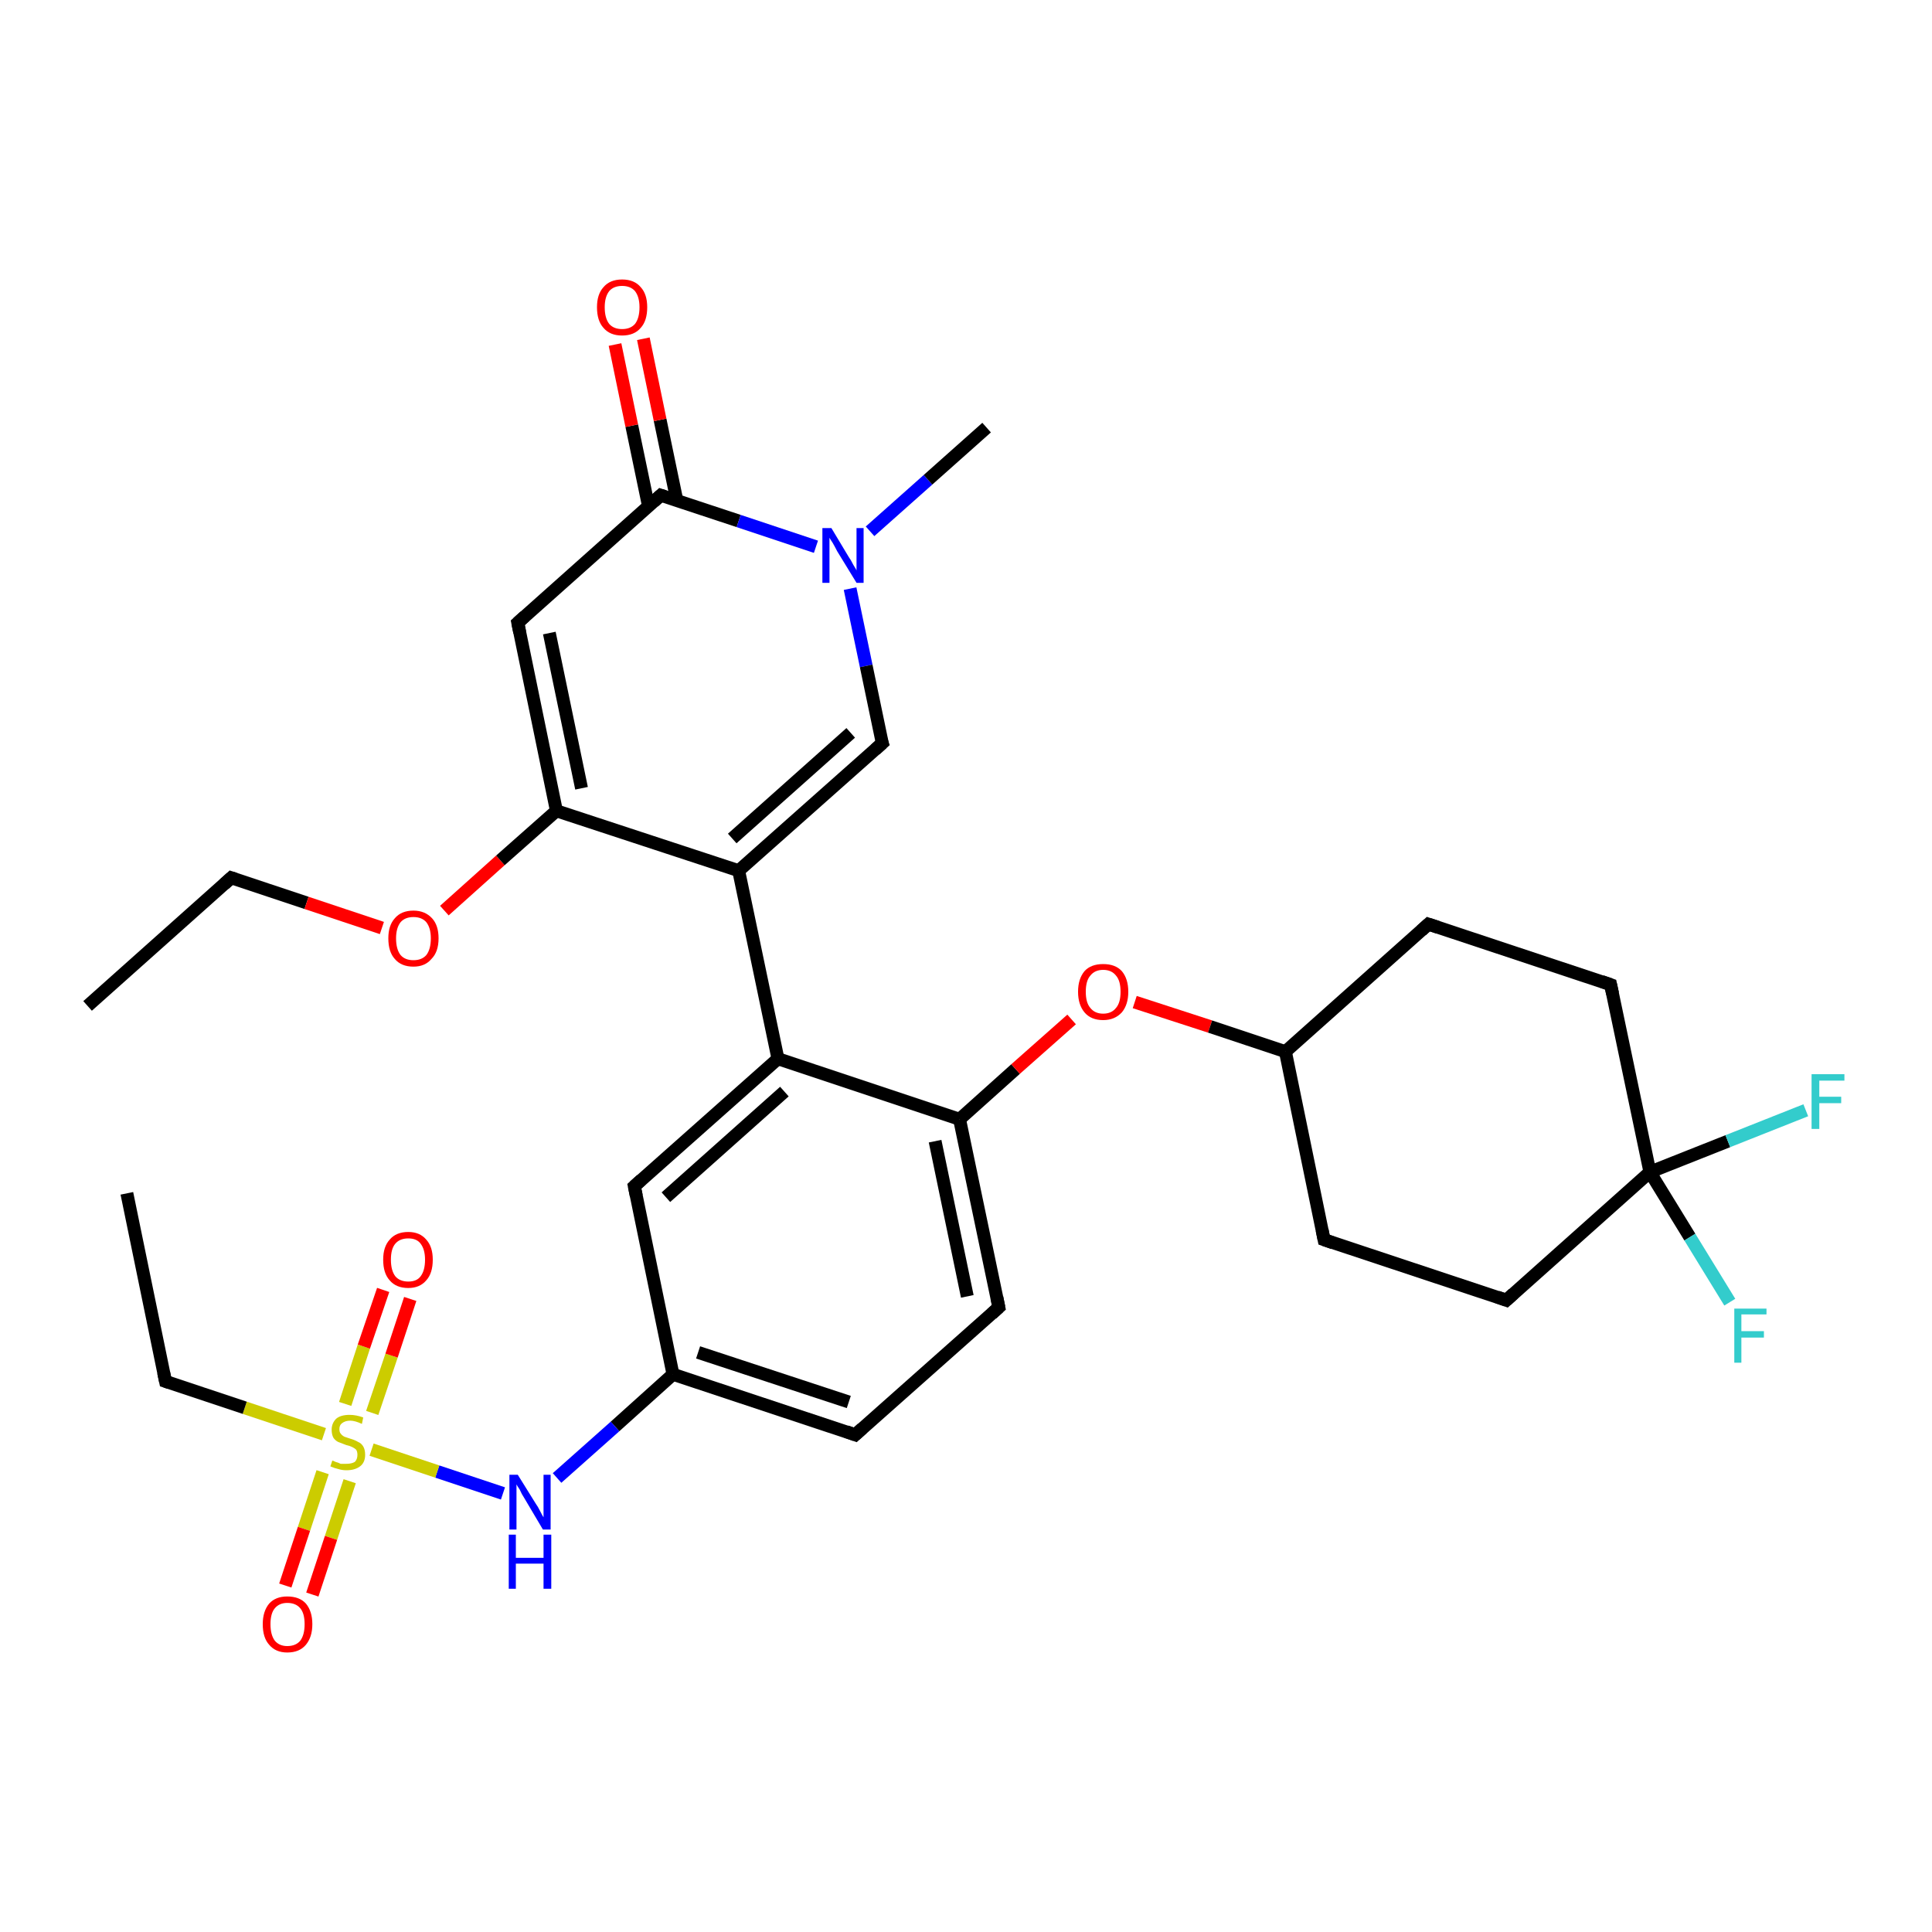 <?xml version='1.0' encoding='iso-8859-1'?>
<svg version='1.1' baseProfile='full'
              xmlns='http://www.w3.org/2000/svg'
                      xmlns:rdkit='http://www.rdkit.org/xml'
                      xmlns:xlink='http://www.w3.org/1999/xlink'
                  xml:space='preserve'
width='300px' height='300px' viewBox='0 0 300 300'>
<!-- END OF HEADER -->
<rect style='opacity:1.0;fill:#FFFFFF;stroke:none' width='300.0' height='300.0' x='0.0' y='0.0'> </rect>
<path class='bond-0 atom-0 atom-1' d='M 13.6,156.2 L 35.9,136.3' style='fill:none;fill-rule:evenodd;stroke:#000000;stroke-width:2.0px;stroke-linecap:butt;stroke-linejoin:miter;stroke-opacity:1' />
<path class='bond-1 atom-1 atom-2' d='M 35.9,136.3 L 47.6,140.2' style='fill:none;fill-rule:evenodd;stroke:#000000;stroke-width:2.0px;stroke-linecap:butt;stroke-linejoin:miter;stroke-opacity:1' />
<path class='bond-1 atom-1 atom-2' d='M 47.6,140.2 L 59.3,144.1' style='fill:none;fill-rule:evenodd;stroke:#FF0000;stroke-width:2.0px;stroke-linecap:butt;stroke-linejoin:miter;stroke-opacity:1' />
<path class='bond-2 atom-2 atom-3' d='M 69.0,141.4 L 77.7,133.6' style='fill:none;fill-rule:evenodd;stroke:#FF0000;stroke-width:2.0px;stroke-linecap:butt;stroke-linejoin:miter;stroke-opacity:1' />
<path class='bond-2 atom-2 atom-3' d='M 77.7,133.6 L 86.4,125.9' style='fill:none;fill-rule:evenodd;stroke:#000000;stroke-width:2.0px;stroke-linecap:butt;stroke-linejoin:miter;stroke-opacity:1' />
<path class='bond-3 atom-3 atom-4' d='M 86.4,125.9 L 80.4,96.7' style='fill:none;fill-rule:evenodd;stroke:#000000;stroke-width:2.0px;stroke-linecap:butt;stroke-linejoin:miter;stroke-opacity:1' />
<path class='bond-3 atom-3 atom-4' d='M 90.3,122.4 L 85.3,98.3' style='fill:none;fill-rule:evenodd;stroke:#000000;stroke-width:2.0px;stroke-linecap:butt;stroke-linejoin:miter;stroke-opacity:1' />
<path class='bond-4 atom-4 atom-5' d='M 80.4,96.7 L 102.6,76.9' style='fill:none;fill-rule:evenodd;stroke:#000000;stroke-width:2.0px;stroke-linecap:butt;stroke-linejoin:miter;stroke-opacity:1' />
<path class='bond-5 atom-5 atom-6' d='M 105.1,77.7 L 102.5,65.2' style='fill:none;fill-rule:evenodd;stroke:#000000;stroke-width:2.0px;stroke-linecap:butt;stroke-linejoin:miter;stroke-opacity:1' />
<path class='bond-5 atom-5 atom-6' d='M 102.5,65.2 L 99.9,52.6' style='fill:none;fill-rule:evenodd;stroke:#FF0000;stroke-width:2.0px;stroke-linecap:butt;stroke-linejoin:miter;stroke-opacity:1' />
<path class='bond-5 atom-5 atom-6' d='M 100.7,78.6 L 98.1,66.1' style='fill:none;fill-rule:evenodd;stroke:#000000;stroke-width:2.0px;stroke-linecap:butt;stroke-linejoin:miter;stroke-opacity:1' />
<path class='bond-5 atom-5 atom-6' d='M 98.1,66.1 L 95.5,53.5' style='fill:none;fill-rule:evenodd;stroke:#FF0000;stroke-width:2.0px;stroke-linecap:butt;stroke-linejoin:miter;stroke-opacity:1' />
<path class='bond-6 atom-5 atom-7' d='M 102.6,76.9 L 114.7,80.9' style='fill:none;fill-rule:evenodd;stroke:#000000;stroke-width:2.0px;stroke-linecap:butt;stroke-linejoin:miter;stroke-opacity:1' />
<path class='bond-6 atom-5 atom-7' d='M 114.7,80.9 L 126.7,84.9' style='fill:none;fill-rule:evenodd;stroke:#0000FF;stroke-width:2.0px;stroke-linecap:butt;stroke-linejoin:miter;stroke-opacity:1' />
<path class='bond-7 atom-7 atom-8' d='M 135.1,82.5 L 144.1,74.5' style='fill:none;fill-rule:evenodd;stroke:#0000FF;stroke-width:2.0px;stroke-linecap:butt;stroke-linejoin:miter;stroke-opacity:1' />
<path class='bond-7 atom-7 atom-8' d='M 144.1,74.5 L 153.2,66.4' style='fill:none;fill-rule:evenodd;stroke:#000000;stroke-width:2.0px;stroke-linecap:butt;stroke-linejoin:miter;stroke-opacity:1' />
<path class='bond-8 atom-7 atom-9' d='M 132.0,91.4 L 134.5,103.4' style='fill:none;fill-rule:evenodd;stroke:#0000FF;stroke-width:2.0px;stroke-linecap:butt;stroke-linejoin:miter;stroke-opacity:1' />
<path class='bond-8 atom-7 atom-9' d='M 134.5,103.4 L 137.0,115.4' style='fill:none;fill-rule:evenodd;stroke:#000000;stroke-width:2.0px;stroke-linecap:butt;stroke-linejoin:miter;stroke-opacity:1' />
<path class='bond-9 atom-9 atom-10' d='M 137.0,115.4 L 114.7,135.2' style='fill:none;fill-rule:evenodd;stroke:#000000;stroke-width:2.0px;stroke-linecap:butt;stroke-linejoin:miter;stroke-opacity:1' />
<path class='bond-9 atom-9 atom-10' d='M 132.1,113.8 L 113.7,130.2' style='fill:none;fill-rule:evenodd;stroke:#000000;stroke-width:2.0px;stroke-linecap:butt;stroke-linejoin:miter;stroke-opacity:1' />
<path class='bond-10 atom-10 atom-11' d='M 114.7,135.2 L 120.8,164.4' style='fill:none;fill-rule:evenodd;stroke:#000000;stroke-width:2.0px;stroke-linecap:butt;stroke-linejoin:miter;stroke-opacity:1' />
<path class='bond-11 atom-11 atom-12' d='M 120.8,164.4 L 98.5,184.2' style='fill:none;fill-rule:evenodd;stroke:#000000;stroke-width:2.0px;stroke-linecap:butt;stroke-linejoin:miter;stroke-opacity:1' />
<path class='bond-11 atom-11 atom-12' d='M 121.8,169.5 L 103.4,185.9' style='fill:none;fill-rule:evenodd;stroke:#000000;stroke-width:2.0px;stroke-linecap:butt;stroke-linejoin:miter;stroke-opacity:1' />
<path class='bond-12 atom-12 atom-13' d='M 98.5,184.2 L 104.5,213.4' style='fill:none;fill-rule:evenodd;stroke:#000000;stroke-width:2.0px;stroke-linecap:butt;stroke-linejoin:miter;stroke-opacity:1' />
<path class='bond-13 atom-13 atom-14' d='M 104.5,213.4 L 95.5,221.5' style='fill:none;fill-rule:evenodd;stroke:#000000;stroke-width:2.0px;stroke-linecap:butt;stroke-linejoin:miter;stroke-opacity:1' />
<path class='bond-13 atom-13 atom-14' d='M 95.5,221.5 L 86.5,229.5' style='fill:none;fill-rule:evenodd;stroke:#0000FF;stroke-width:2.0px;stroke-linecap:butt;stroke-linejoin:miter;stroke-opacity:1' />
<path class='bond-14 atom-14 atom-15' d='M 78.1,231.9 L 67.9,228.5' style='fill:none;fill-rule:evenodd;stroke:#0000FF;stroke-width:2.0px;stroke-linecap:butt;stroke-linejoin:miter;stroke-opacity:1' />
<path class='bond-14 atom-14 atom-15' d='M 67.9,228.5 L 57.7,225.1' style='fill:none;fill-rule:evenodd;stroke:#CCCC00;stroke-width:2.0px;stroke-linecap:butt;stroke-linejoin:miter;stroke-opacity:1' />
<path class='bond-15 atom-15 atom-16' d='M 57.8,219.4 L 60.8,210.5' style='fill:none;fill-rule:evenodd;stroke:#CCCC00;stroke-width:2.0px;stroke-linecap:butt;stroke-linejoin:miter;stroke-opacity:1' />
<path class='bond-15 atom-15 atom-16' d='M 60.8,210.5 L 63.7,201.7' style='fill:none;fill-rule:evenodd;stroke:#FF0000;stroke-width:2.0px;stroke-linecap:butt;stroke-linejoin:miter;stroke-opacity:1' />
<path class='bond-15 atom-15 atom-16' d='M 53.6,218.0 L 56.5,209.1' style='fill:none;fill-rule:evenodd;stroke:#CCCC00;stroke-width:2.0px;stroke-linecap:butt;stroke-linejoin:miter;stroke-opacity:1' />
<path class='bond-15 atom-15 atom-16' d='M 56.5,209.1 L 59.5,200.3' style='fill:none;fill-rule:evenodd;stroke:#FF0000;stroke-width:2.0px;stroke-linecap:butt;stroke-linejoin:miter;stroke-opacity:1' />
<path class='bond-16 atom-15 atom-17' d='M 50.1,228.6 L 47.2,237.4' style='fill:none;fill-rule:evenodd;stroke:#CCCC00;stroke-width:2.0px;stroke-linecap:butt;stroke-linejoin:miter;stroke-opacity:1' />
<path class='bond-16 atom-15 atom-17' d='M 47.2,237.4 L 44.3,246.2' style='fill:none;fill-rule:evenodd;stroke:#FF0000;stroke-width:2.0px;stroke-linecap:butt;stroke-linejoin:miter;stroke-opacity:1' />
<path class='bond-16 atom-15 atom-17' d='M 54.3,230.0 L 51.4,238.8' style='fill:none;fill-rule:evenodd;stroke:#CCCC00;stroke-width:2.0px;stroke-linecap:butt;stroke-linejoin:miter;stroke-opacity:1' />
<path class='bond-16 atom-15 atom-17' d='M 51.4,238.8 L 48.5,247.6' style='fill:none;fill-rule:evenodd;stroke:#FF0000;stroke-width:2.0px;stroke-linecap:butt;stroke-linejoin:miter;stroke-opacity:1' />
<path class='bond-17 atom-15 atom-18' d='M 50.3,222.7 L 38.0,218.6' style='fill:none;fill-rule:evenodd;stroke:#CCCC00;stroke-width:2.0px;stroke-linecap:butt;stroke-linejoin:miter;stroke-opacity:1' />
<path class='bond-17 atom-15 atom-18' d='M 38.0,218.6 L 25.7,214.5' style='fill:none;fill-rule:evenodd;stroke:#000000;stroke-width:2.0px;stroke-linecap:butt;stroke-linejoin:miter;stroke-opacity:1' />
<path class='bond-18 atom-18 atom-19' d='M 25.7,214.5 L 19.7,185.3' style='fill:none;fill-rule:evenodd;stroke:#000000;stroke-width:2.0px;stroke-linecap:butt;stroke-linejoin:miter;stroke-opacity:1' />
<path class='bond-19 atom-13 atom-20' d='M 104.5,213.4 L 132.8,222.8' style='fill:none;fill-rule:evenodd;stroke:#000000;stroke-width:2.0px;stroke-linecap:butt;stroke-linejoin:miter;stroke-opacity:1' />
<path class='bond-19 atom-13 atom-20' d='M 108.4,210.0 L 131.8,217.7' style='fill:none;fill-rule:evenodd;stroke:#000000;stroke-width:2.0px;stroke-linecap:butt;stroke-linejoin:miter;stroke-opacity:1' />
<path class='bond-20 atom-20 atom-21' d='M 132.8,222.8 L 155.1,203.0' style='fill:none;fill-rule:evenodd;stroke:#000000;stroke-width:2.0px;stroke-linecap:butt;stroke-linejoin:miter;stroke-opacity:1' />
<path class='bond-21 atom-21 atom-22' d='M 155.1,203.0 L 149.0,173.8' style='fill:none;fill-rule:evenodd;stroke:#000000;stroke-width:2.0px;stroke-linecap:butt;stroke-linejoin:miter;stroke-opacity:1' />
<path class='bond-21 atom-21 atom-22' d='M 150.2,201.3 L 145.2,177.2' style='fill:none;fill-rule:evenodd;stroke:#000000;stroke-width:2.0px;stroke-linecap:butt;stroke-linejoin:miter;stroke-opacity:1' />
<path class='bond-22 atom-22 atom-23' d='M 149.0,173.8 L 157.7,166.0' style='fill:none;fill-rule:evenodd;stroke:#000000;stroke-width:2.0px;stroke-linecap:butt;stroke-linejoin:miter;stroke-opacity:1' />
<path class='bond-22 atom-22 atom-23' d='M 157.7,166.0 L 166.4,158.3' style='fill:none;fill-rule:evenodd;stroke:#FF0000;stroke-width:2.0px;stroke-linecap:butt;stroke-linejoin:miter;stroke-opacity:1' />
<path class='bond-23 atom-23 atom-24' d='M 176.2,155.6 L 187.9,159.4' style='fill:none;fill-rule:evenodd;stroke:#FF0000;stroke-width:2.0px;stroke-linecap:butt;stroke-linejoin:miter;stroke-opacity:1' />
<path class='bond-23 atom-23 atom-24' d='M 187.9,159.4 L 199.6,163.3' style='fill:none;fill-rule:evenodd;stroke:#000000;stroke-width:2.0px;stroke-linecap:butt;stroke-linejoin:miter;stroke-opacity:1' />
<path class='bond-24 atom-24 atom-25' d='M 199.6,163.3 L 205.6,192.5' style='fill:none;fill-rule:evenodd;stroke:#000000;stroke-width:2.0px;stroke-linecap:butt;stroke-linejoin:miter;stroke-opacity:1' />
<path class='bond-25 atom-25 atom-26' d='M 205.6,192.5 L 233.9,201.9' style='fill:none;fill-rule:evenodd;stroke:#000000;stroke-width:2.0px;stroke-linecap:butt;stroke-linejoin:miter;stroke-opacity:1' />
<path class='bond-26 atom-26 atom-27' d='M 233.9,201.9 L 256.2,182.0' style='fill:none;fill-rule:evenodd;stroke:#000000;stroke-width:2.0px;stroke-linecap:butt;stroke-linejoin:miter;stroke-opacity:1' />
<path class='bond-27 atom-27 atom-28' d='M 256.2,182.0 L 268.3,177.2' style='fill:none;fill-rule:evenodd;stroke:#000000;stroke-width:2.0px;stroke-linecap:butt;stroke-linejoin:miter;stroke-opacity:1' />
<path class='bond-27 atom-27 atom-28' d='M 268.3,177.2 L 280.4,172.4' style='fill:none;fill-rule:evenodd;stroke:#33CCCC;stroke-width:2.0px;stroke-linecap:butt;stroke-linejoin:miter;stroke-opacity:1' />
<path class='bond-28 atom-27 atom-29' d='M 256.2,182.0 L 262.4,192.1' style='fill:none;fill-rule:evenodd;stroke:#000000;stroke-width:2.0px;stroke-linecap:butt;stroke-linejoin:miter;stroke-opacity:1' />
<path class='bond-28 atom-27 atom-29' d='M 262.4,192.1 L 268.6,202.2' style='fill:none;fill-rule:evenodd;stroke:#33CCCC;stroke-width:2.0px;stroke-linecap:butt;stroke-linejoin:miter;stroke-opacity:1' />
<path class='bond-29 atom-27 atom-30' d='M 256.2,182.0 L 250.1,152.9' style='fill:none;fill-rule:evenodd;stroke:#000000;stroke-width:2.0px;stroke-linecap:butt;stroke-linejoin:miter;stroke-opacity:1' />
<path class='bond-30 atom-30 atom-31' d='M 250.1,152.9 L 221.8,143.5' style='fill:none;fill-rule:evenodd;stroke:#000000;stroke-width:2.0px;stroke-linecap:butt;stroke-linejoin:miter;stroke-opacity:1' />
<path class='bond-31 atom-10 atom-3' d='M 114.7,135.2 L 86.4,125.9' style='fill:none;fill-rule:evenodd;stroke:#000000;stroke-width:2.0px;stroke-linecap:butt;stroke-linejoin:miter;stroke-opacity:1' />
<path class='bond-32 atom-22 atom-11' d='M 149.0,173.8 L 120.8,164.4' style='fill:none;fill-rule:evenodd;stroke:#000000;stroke-width:2.0px;stroke-linecap:butt;stroke-linejoin:miter;stroke-opacity:1' />
<path class='bond-33 atom-31 atom-24' d='M 221.8,143.5 L 199.6,163.3' style='fill:none;fill-rule:evenodd;stroke:#000000;stroke-width:2.0px;stroke-linecap:butt;stroke-linejoin:miter;stroke-opacity:1' />
<path d='M 34.8,137.3 L 35.9,136.3 L 36.5,136.5' style='fill:none;stroke:#000000;stroke-width:2.0px;stroke-linecap:butt;stroke-linejoin:miter;stroke-opacity:1;' />
<path d='M 80.7,98.2 L 80.4,96.7 L 81.5,95.7' style='fill:none;stroke:#000000;stroke-width:2.0px;stroke-linecap:butt;stroke-linejoin:miter;stroke-opacity:1;' />
<path d='M 101.5,77.9 L 102.6,76.9 L 103.2,77.1' style='fill:none;stroke:#000000;stroke-width:2.0px;stroke-linecap:butt;stroke-linejoin:miter;stroke-opacity:1;' />
<path d='M 136.8,114.8 L 137.0,115.4 L 135.9,116.4' style='fill:none;stroke:#000000;stroke-width:2.0px;stroke-linecap:butt;stroke-linejoin:miter;stroke-opacity:1;' />
<path d='M 99.6,183.2 L 98.5,184.2 L 98.8,185.7' style='fill:none;stroke:#000000;stroke-width:2.0px;stroke-linecap:butt;stroke-linejoin:miter;stroke-opacity:1;' />
<path d='M 26.3,214.7 L 25.7,214.5 L 25.4,213.1' style='fill:none;stroke:#000000;stroke-width:2.0px;stroke-linecap:butt;stroke-linejoin:miter;stroke-opacity:1;' />
<path d='M 131.4,222.3 L 132.8,222.8 L 133.9,221.8' style='fill:none;stroke:#000000;stroke-width:2.0px;stroke-linecap:butt;stroke-linejoin:miter;stroke-opacity:1;' />
<path d='M 154.0,204.0 L 155.1,203.0 L 154.8,201.5' style='fill:none;stroke:#000000;stroke-width:2.0px;stroke-linecap:butt;stroke-linejoin:miter;stroke-opacity:1;' />
<path d='M 205.3,191.0 L 205.6,192.5 L 207.0,193.0' style='fill:none;stroke:#000000;stroke-width:2.0px;stroke-linecap:butt;stroke-linejoin:miter;stroke-opacity:1;' />
<path d='M 232.5,201.4 L 233.9,201.9 L 235.0,200.9' style='fill:none;stroke:#000000;stroke-width:2.0px;stroke-linecap:butt;stroke-linejoin:miter;stroke-opacity:1;' />
<path d='M 250.4,154.3 L 250.1,152.9 L 248.7,152.4' style='fill:none;stroke:#000000;stroke-width:2.0px;stroke-linecap:butt;stroke-linejoin:miter;stroke-opacity:1;' />
<path d='M 223.3,144.0 L 221.8,143.5 L 220.7,144.5' style='fill:none;stroke:#000000;stroke-width:2.0px;stroke-linecap:butt;stroke-linejoin:miter;stroke-opacity:1;' />
<path class='atom-2' d='M 60.3 145.7
Q 60.3 143.7, 61.3 142.6
Q 62.3 141.4, 64.2 141.4
Q 66.0 141.4, 67.1 142.6
Q 68.1 143.7, 68.1 145.7
Q 68.1 147.8, 67.0 148.9
Q 66.0 150.1, 64.2 150.1
Q 62.3 150.1, 61.3 148.9
Q 60.3 147.8, 60.3 145.7
M 64.2 149.1
Q 65.5 149.1, 66.2 148.3
Q 66.9 147.4, 66.9 145.7
Q 66.9 144.1, 66.2 143.2
Q 65.5 142.4, 64.2 142.4
Q 62.9 142.4, 62.2 143.2
Q 61.5 144.1, 61.5 145.7
Q 61.5 147.4, 62.2 148.3
Q 62.9 149.1, 64.2 149.1
' fill='#FF0000'/>
<path class='atom-6' d='M 92.7 47.7
Q 92.7 45.7, 93.7 44.6
Q 94.7 43.4, 96.6 43.4
Q 98.5 43.4, 99.5 44.6
Q 100.5 45.7, 100.5 47.7
Q 100.5 49.8, 99.5 50.9
Q 98.5 52.1, 96.6 52.1
Q 94.7 52.1, 93.7 50.9
Q 92.7 49.8, 92.7 47.7
M 96.6 51.1
Q 97.9 51.1, 98.6 50.3
Q 99.3 49.4, 99.3 47.7
Q 99.3 46.1, 98.6 45.2
Q 97.9 44.4, 96.6 44.4
Q 95.3 44.4, 94.6 45.2
Q 93.9 46.1, 93.9 47.7
Q 93.9 49.4, 94.6 50.3
Q 95.3 51.1, 96.6 51.1
' fill='#FF0000'/>
<path class='atom-7' d='M 129.1 82.0
L 131.8 86.5
Q 132.1 86.9, 132.5 87.7
Q 133.0 88.5, 133.0 88.6
L 133.0 82.0
L 134.1 82.0
L 134.1 90.5
L 133.0 90.5
L 130.0 85.6
Q 129.7 85.0, 129.3 84.3
Q 128.9 83.7, 128.8 83.5
L 128.8 90.5
L 127.7 90.5
L 127.7 82.0
L 129.1 82.0
' fill='#0000FF'/>
<path class='atom-14' d='M 80.4 229.0
L 83.2 233.5
Q 83.5 233.9, 83.9 234.7
Q 84.3 235.5, 84.4 235.6
L 84.4 229.0
L 85.5 229.0
L 85.5 237.5
L 84.3 237.5
L 81.4 232.6
Q 81.0 232.0, 80.7 231.3
Q 80.3 230.7, 80.2 230.5
L 80.2 237.5
L 79.1 237.5
L 79.1 229.0
L 80.4 229.0
' fill='#0000FF'/>
<path class='atom-14' d='M 79.0 238.3
L 80.1 238.3
L 80.1 241.9
L 84.4 241.9
L 84.4 238.3
L 85.6 238.3
L 85.6 246.7
L 84.4 246.7
L 84.4 242.8
L 80.1 242.8
L 80.1 246.7
L 79.0 246.7
L 79.0 238.3
' fill='#0000FF'/>
<path class='atom-15' d='M 51.6 226.8
Q 51.7 226.8, 52.1 227.0
Q 52.5 227.1, 52.9 227.3
Q 53.4 227.3, 53.8 227.3
Q 54.6 227.3, 55.1 227.0
Q 55.5 226.6, 55.5 225.9
Q 55.5 225.4, 55.3 225.1
Q 55.1 224.9, 54.7 224.7
Q 54.3 224.5, 53.8 224.4
Q 53.0 224.1, 52.5 223.9
Q 52.1 223.7, 51.8 223.3
Q 51.5 222.8, 51.5 222.0
Q 51.5 221.0, 52.2 220.3
Q 52.9 219.7, 54.3 219.7
Q 55.3 219.7, 56.4 220.1
L 56.2 221.1
Q 55.1 220.6, 54.4 220.6
Q 53.6 220.6, 53.1 221.0
Q 52.7 221.3, 52.7 221.9
Q 52.7 222.4, 52.9 222.6
Q 53.1 222.9, 53.5 223.1
Q 53.8 223.2, 54.4 223.4
Q 55.1 223.6, 55.6 223.9
Q 56.1 224.1, 56.4 224.6
Q 56.7 225.1, 56.7 225.9
Q 56.7 227.1, 55.9 227.7
Q 55.1 228.3, 53.8 228.3
Q 53.1 228.3, 52.5 228.1
Q 52.0 228.0, 51.3 227.7
L 51.6 226.8
' fill='#CCCC00'/>
<path class='atom-16' d='M 59.5 195.6
Q 59.5 193.6, 60.5 192.5
Q 61.5 191.3, 63.4 191.3
Q 65.2 191.3, 66.2 192.5
Q 67.2 193.6, 67.2 195.6
Q 67.2 197.7, 66.2 198.8
Q 65.2 200.0, 63.4 200.0
Q 61.5 200.0, 60.5 198.8
Q 59.5 197.7, 59.5 195.6
M 63.4 199.0
Q 64.7 199.0, 65.3 198.2
Q 66.0 197.3, 66.0 195.6
Q 66.0 194.0, 65.3 193.1
Q 64.7 192.3, 63.4 192.3
Q 62.1 192.3, 61.4 193.1
Q 60.7 193.9, 60.7 195.6
Q 60.7 197.3, 61.4 198.2
Q 62.1 199.0, 63.4 199.0
' fill='#FF0000'/>
<path class='atom-17' d='M 40.8 252.2
Q 40.8 250.2, 41.8 249.0
Q 42.8 247.9, 44.6 247.9
Q 46.5 247.9, 47.5 249.0
Q 48.5 250.2, 48.5 252.2
Q 48.5 254.2, 47.5 255.4
Q 46.5 256.6, 44.6 256.6
Q 42.8 256.6, 41.8 255.4
Q 40.8 254.3, 40.8 252.2
M 44.6 255.6
Q 45.9 255.6, 46.6 254.8
Q 47.3 253.9, 47.3 252.2
Q 47.3 250.5, 46.6 249.7
Q 45.9 248.9, 44.6 248.9
Q 43.4 248.9, 42.7 249.7
Q 42.0 250.5, 42.0 252.2
Q 42.0 253.9, 42.7 254.8
Q 43.4 255.6, 44.6 255.6
' fill='#FF0000'/>
<path class='atom-23' d='M 167.4 154.0
Q 167.4 152.0, 168.4 150.8
Q 169.4 149.7, 171.3 149.7
Q 173.2 149.7, 174.2 150.8
Q 175.2 152.0, 175.2 154.0
Q 175.2 156.0, 174.2 157.2
Q 173.1 158.4, 171.3 158.4
Q 169.4 158.4, 168.4 157.2
Q 167.4 156.0, 167.4 154.0
M 171.3 157.4
Q 172.6 157.4, 173.3 156.5
Q 174.0 155.7, 174.0 154.0
Q 174.0 152.3, 173.3 151.5
Q 172.6 150.6, 171.3 150.6
Q 170.0 150.6, 169.3 151.5
Q 168.6 152.3, 168.6 154.0
Q 168.6 155.7, 169.3 156.5
Q 170.0 157.4, 171.3 157.4
' fill='#FF0000'/>
<path class='atom-28' d='M 281.3 166.8
L 286.4 166.8
L 286.4 167.8
L 282.5 167.8
L 282.5 170.3
L 285.9 170.3
L 285.9 171.3
L 282.5 171.3
L 282.5 175.3
L 281.3 175.3
L 281.3 166.8
' fill='#33CCCC'/>
<path class='atom-29' d='M 269.3 203.2
L 274.3 203.2
L 274.3 204.1
L 270.4 204.1
L 270.4 206.7
L 273.9 206.7
L 273.9 207.7
L 270.4 207.7
L 270.4 211.6
L 269.3 211.6
L 269.3 203.2
' fill='#33CCCC'/>
</svg>
